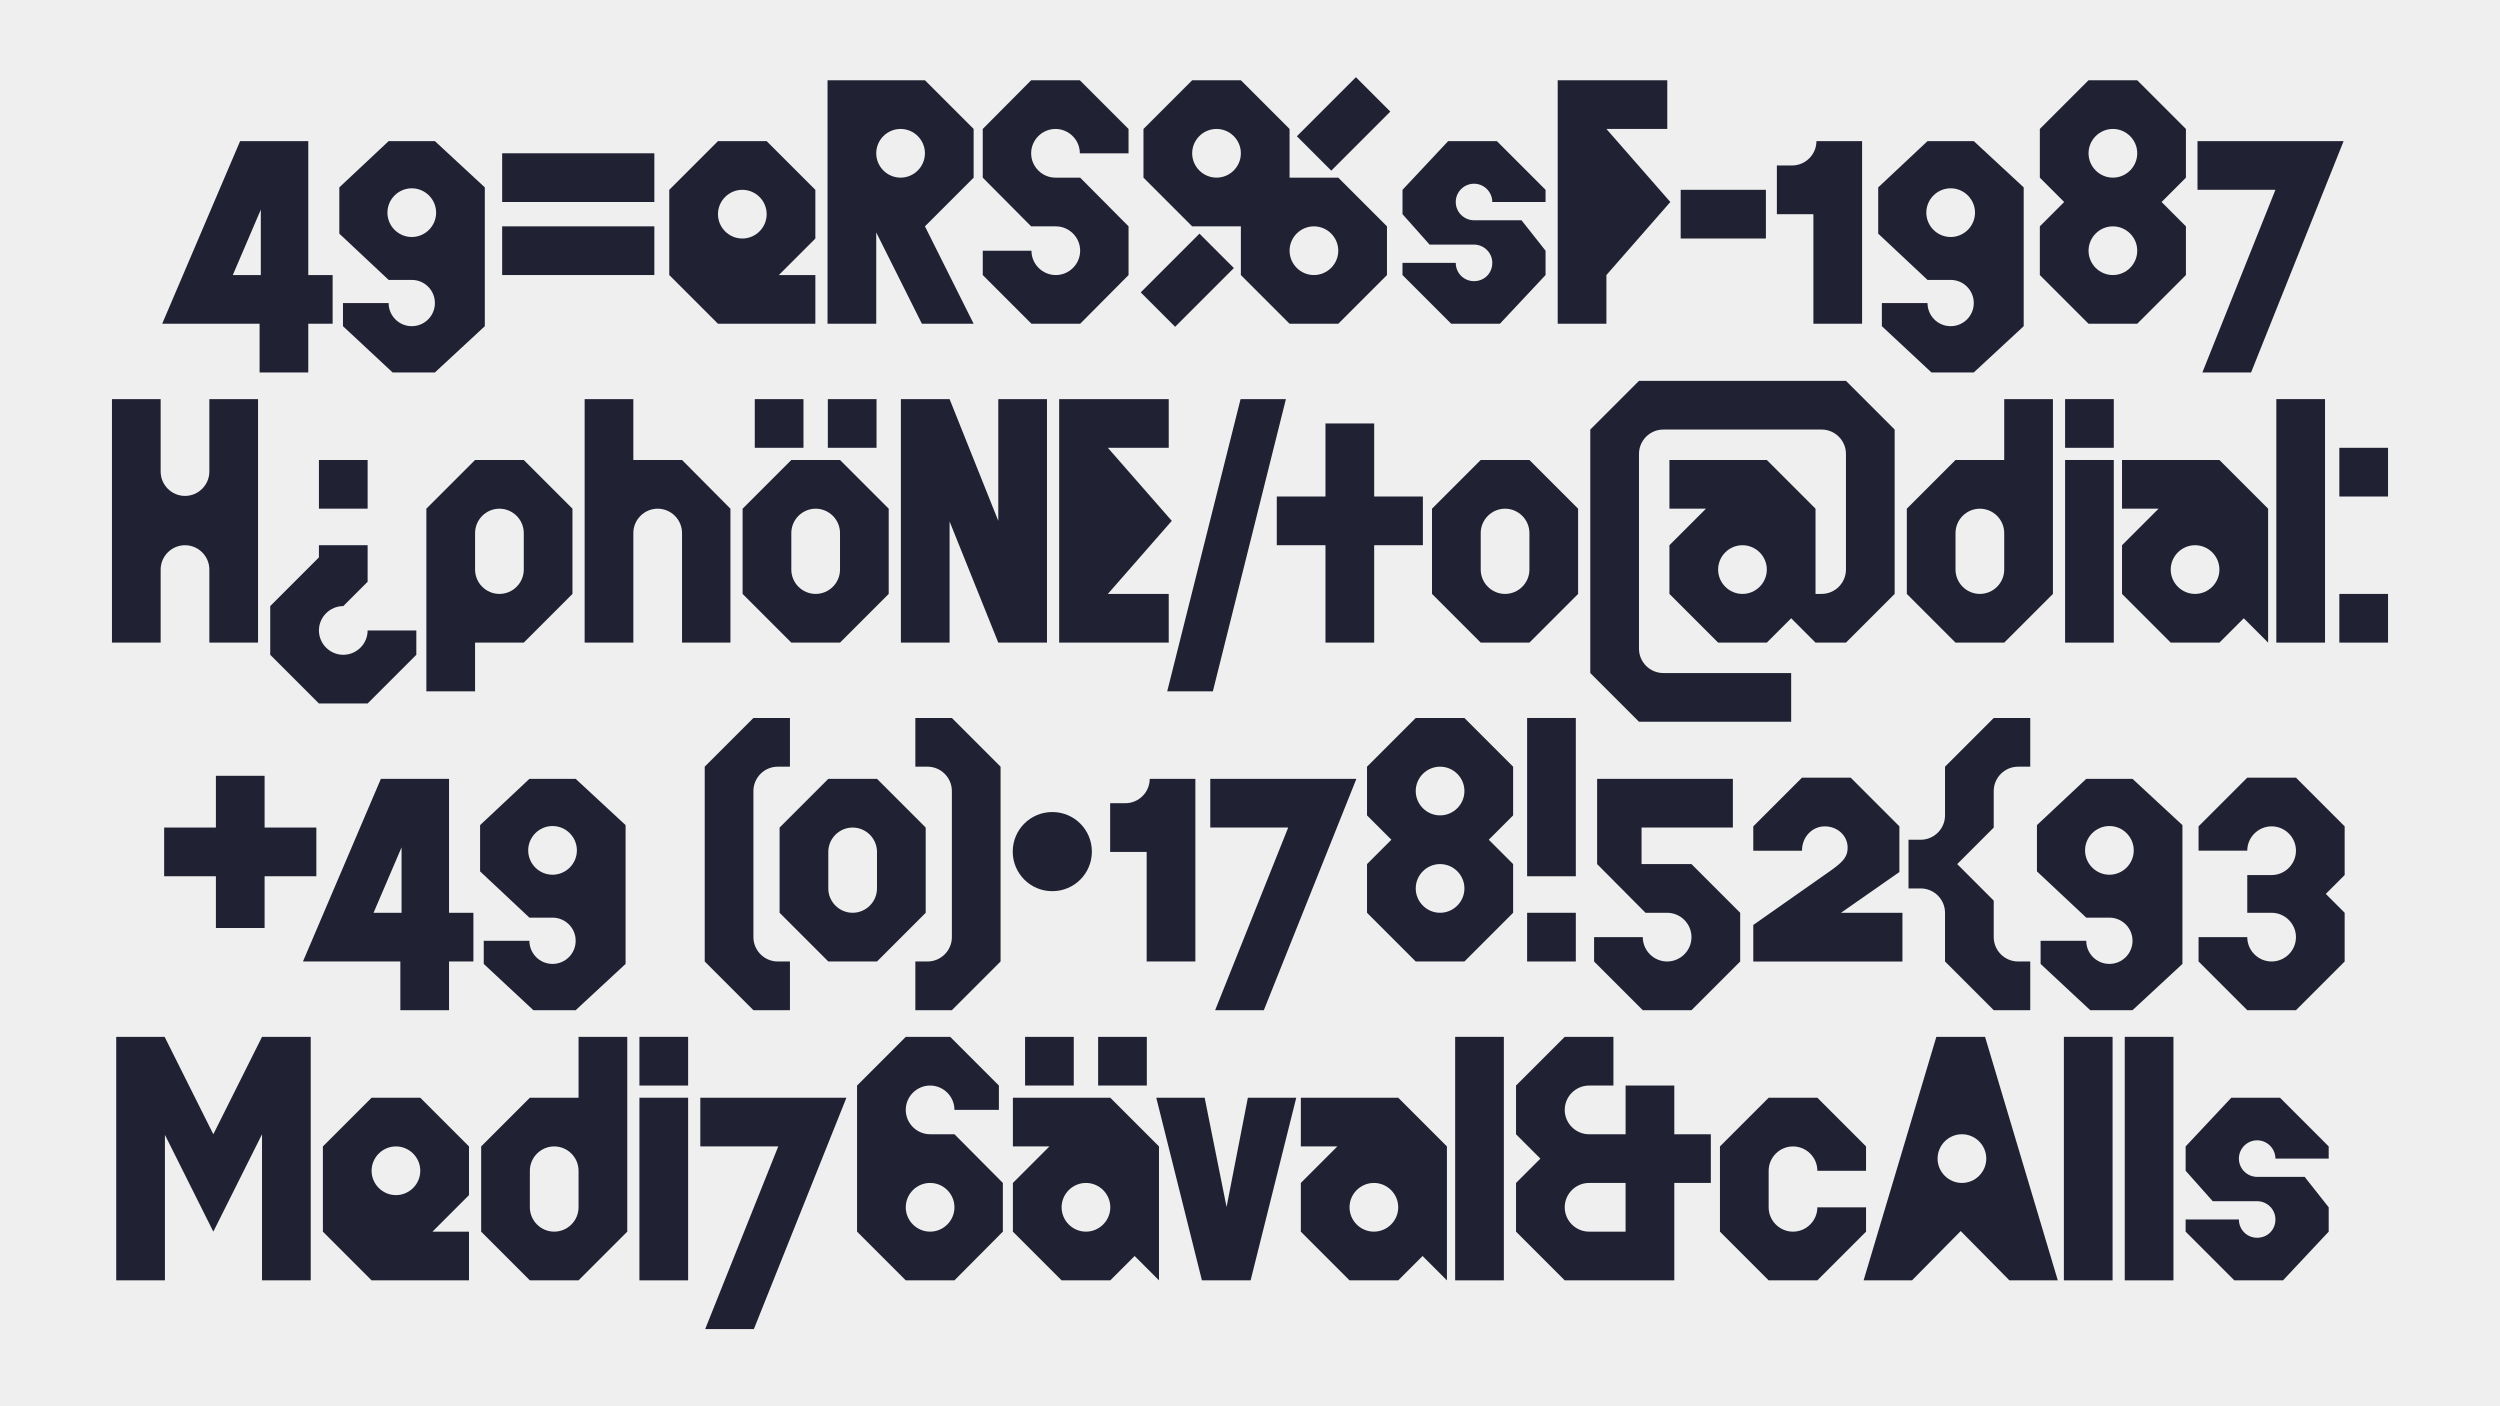 <?xml version="1.0" encoding="UTF-8"?>
<svg id="Ebene_1" data-name="Ebene 1" xmlns="http://www.w3.org/2000/svg" viewBox="0 0 1920 1080">
  <defs>
    <style>
      .cls-1 {
        fill: #202233;
      }

      .cls-2 {
        fill: #efefef;
      }
    </style>
  </defs>
  <rect class="cls-2" width="1920" height="1080"/>
  <g>
    <path class="cls-1" d="M184.4,108.38h52.36v102.86h18.7v37.4h-18.7v37.4h-37.4v-37.4h-74.8l59.84-140.26ZM200.3,211.24v-50.26l-21.51,50.26h21.51Z"/>
    <path class="cls-1" d="M263.41,250.51v-17.77h35.06c0,9.82,7.95,17.77,17.77,17.77s17.77-7.95,17.77-17.77-7.95-17.77-17.77-17.77h-17.77l-37.87-35.53v-35.53l37.87-35.53h35.53l38.34,35.53v106.6l-38.34,35.53h-32.49l-38.1-35.53ZM334.94,163.32c0-10.29-8.42-18.7-18.7-18.7s-18.7,8.42-18.7,18.7,8.42,18.7,18.7,18.7,18.7-8.42,18.7-18.7Z"/>
    <path class="cls-1" d="M385.66,117.73h116.88v37.4h-116.88v-37.4ZM385.66,173.83h116.88v37.4h-116.88v-37.4Z"/>
    <path class="cls-1" d="M513.99,211.24v-65.45l37.4-37.4h37.4l37.4,37.4v37.4l-28.05,28.05h28.05v37.4h-74.8l-37.4-37.4ZM588.8,164.48c0-10.29-8.42-18.7-18.7-18.7s-18.7,8.42-18.7,18.7,8.42,18.7,18.7,18.7,18.7-8.42,18.7-18.7Z"/>
    <path class="cls-1" d="M635.55,61.63h74.8l37.4,37.4v37.4l-37.4,37.4,37.4,74.8h-39.74l-35.06-70.13v70.13h-37.4V61.63ZM710.35,117.73c0-10.29-8.42-18.7-18.7-18.7s-18.7,8.42-18.7,18.7,8.42,18.7,18.7,18.7,18.7-8.42,18.7-18.7Z"/>
    <path class="cls-1" d="M754.76,211.24v-18.7h37.4c0,10.29,8.42,18.7,18.7,18.7s18.7-8.42,18.7-18.7-8.42-18.7-18.7-18.7h-18.94l-37.17-37.4v-37.4l37.17-37.4h37.4l37.4,37.4v18.7h-37.4c0-10.29-8.42-18.7-18.7-18.7s-18.7,8.42-18.7,18.7,8.42,18.7,18.7,18.7h18.94l37.17,37.4v37.4l-37.17,37.4h-37.4l-37.4-37.4Z"/>
    <path class="cls-1" d="M876.08,224.56l45.12-45.12,26.42,26.42-45.12,45.12-26.42-26.42ZM952.99,211.24v-37.4h-37.4l-37.4-37.4v-37.4l37.4-37.4h37.4l37.4,37.4v37.4h37.4l37.4,37.4v37.4l-37.4,37.4h-37.4l-37.4-37.4ZM952.99,117.73c0-10.29-8.42-18.7-18.7-18.7s-18.7,8.42-18.7,18.7,8.42,18.7,18.7,18.7,18.7-8.42,18.7-18.7ZM1027.79,192.54c0-10.29-8.42-18.7-18.7-18.7s-18.7,8.42-18.7,18.7,8.42,18.7,18.7,18.7,18.7-8.42,18.7-18.7ZM996,104.64l45.35-45.35,26.42,26.42-45.35,45.35-26.42-26.42Z"/>
    <path class="cls-1" d="M1077.11,211.24v-9.35h40.91c0,7.71,6.08,14.03,14.03,14.03s14.03-6.08,14.03-14.03-6.54-14.03-14.03-14.03h-34.13l-20.8-23.38v-18.7l35.06-37.4h37.4l37.4,37.4v9.35h-40.91c0-7.71-6.31-14.03-14.03-14.03s-14.03,6.31-14.03,14.03,6.31,14.03,14.03,14.03h36.47l18.47,23.38v18.7l-35.06,37.4h-37.4l-37.4-37.4Z"/>
    <path class="cls-1" d="M1196.32,61.63h84.15v37.4h-46.75l49.09,56.1-49.09,56.1v37.4h-37.4V61.63Z"/>
    <path class="cls-1" d="M1290.76,145.78h65.45v37.4h-65.45v-37.4Z"/>
    <path class="cls-1" d="M1392.68,164.48h-28.05v-37.4h11.69c10.29,0,18.7-8.42,18.7-18.7h35.06v140.26h-37.4v-84.16Z"/>
    <path class="cls-1" d="M1445.27,250.51v-17.77h35.06c0,9.82,7.95,17.77,17.77,17.77s17.77-7.95,17.77-17.77-7.95-17.77-17.77-17.77h-17.77l-37.87-35.53v-35.53l37.87-35.53h35.53l38.34,35.53v106.6l-38.34,35.53h-32.49l-38.1-35.53ZM1516.81,163.32c0-10.29-8.42-18.7-18.7-18.7s-18.7,8.42-18.7,18.7,8.42,18.7,18.7,18.7,18.7-8.42,18.7-18.7Z"/>
    <path class="cls-1" d="M1566.59,211.24v-37.4l18.7-18.7-18.7-18.7v-37.4l37.4-37.4h37.4l37.4,37.4v37.4l-18.7,18.7,18.7,18.7v37.4l-37.4,37.4h-37.4l-37.4-37.4ZM1641.4,117.73c0-10.29-8.42-18.7-18.7-18.7s-18.7,8.42-18.7,18.7,8.42,18.7,18.7,18.7,18.7-8.42,18.7-18.7ZM1641.4,192.54c0-10.29-8.42-18.7-18.7-18.7s-18.7,8.42-18.7,18.7,8.42,18.7,18.7,18.7,18.7-8.42,18.7-18.7Z"/>
    <path class="cls-1" d="M1747.52,145.78h-59.84v-37.4h112.21l-71.06,177.66h-37.4l56.1-140.26Z"/>
    <path class="cls-1" d="M85.98,306.52h37.4v55.64c0,10.29,8.42,18.7,18.7,18.7s18.7-8.42,18.7-18.7v-55.64h37.4v187.01h-37.4v-56.1c0-10.29-8.42-18.7-18.7-18.7s-18.7,8.42-18.7,18.7v56.1h-37.4v-187.01Z"/>
    <path class="cls-1" d="M282.34,446.78l-18.7,18.7c-10.29,0-18.7,8.42-18.7,18.7s8.42,18.7,18.7,18.7,18.7-8.42,18.7-18.7h37.4v18.7l-37.4,37.4h-37.4l-37.4-37.4v-37.4l37.4-37.4v-9.35h37.4v28.05ZM282.34,390.67h-37.4v-37.4h37.4v37.4Z"/>
    <path class="cls-1" d="M327.45,390.67l37.4-37.4h37.4l37.4,37.4v65.45l-37.4,37.4h-37.4v37.4h-37.4v-140.26ZM402.26,437.43v-28.05c0-10.29-8.42-18.7-18.7-18.7s-18.7,8.42-18.7,18.7v28.05c0,10.29,8.42,18.7,18.7,18.7s18.7-8.42,18.7-18.7Z"/>
    <path class="cls-1" d="M449,306.52h37.4v46.75h37.4l37.17,37.4v102.86h-37.17v-84.16c0-10.29-8.42-18.7-18.7-18.7s-18.7,8.42-18.7,18.7v84.16h-37.4v-187.01Z"/>
    <path class="cls-1" d="M570.32,456.13v-65.45l37.4-37.4h37.4l37.4,37.4v65.45l-37.4,37.4h-37.4l-37.4-37.4ZM579.67,306.52h37.4v37.4h-37.4v-37.4ZM645.13,437.43v-28.05c0-10.29-8.42-18.7-18.7-18.7s-18.7,8.42-18.7,18.7v28.05c0,10.29,8.42,18.7,18.7,18.7s18.7-8.42,18.7-18.7ZM635.78,306.52h37.4v37.4h-37.4v-37.4Z"/>
    <path class="cls-1" d="M691.88,306.52h37.4l37.4,93.51v-93.51h37.4v187.01h-37.4l-37.4-93.04v93.04h-37.4v-187.01Z"/>
    <path class="cls-1" d="M813.43,306.52h84.16v37.4h-46.75l49.09,56.1-49.09,56.1h46.75v37.4h-84.16v-187.01Z"/>
    <path class="cls-1" d="M952.75,306.52h34.83l-56.1,224.41h-35.06l56.34-224.41Z"/>
    <path class="cls-1" d="M1017.97,418.72h-37.4v-37.4h37.4v-56.1h37.4v56.1h37.4v37.4h-37.4v74.8h-37.4v-74.8Z"/>
    <path class="cls-1" d="M1099.78,456.13v-65.45l37.4-37.4h37.4l37.4,37.4v65.45l-37.4,37.4h-37.4l-37.4-37.4ZM1174.59,437.43v-28.05c0-10.29-8.42-18.7-18.7-18.7s-18.7,8.42-18.7,18.7v28.05c0,10.29,8.42,18.7,18.7,18.7s18.7-8.42,18.7-18.7Z"/>
    <path class="cls-1" d="M1258.74,498.2c0,10.29,8.42,18.7,18.7,18.7h98.18v37.4h-116.88l-37.4-37.4v-187.01l37.4-37.4h158.96l37.4,37.4v126.23l-37.4,37.4h-23.38l-18.7-18.7-18.7,18.7h-37.4l-37.4-37.4v-37.4l28.05-28.05h-28.05v-37.4h74.8l37.4,37.4v65.45h4.67c10.29,0,18.7-8.42,18.7-18.7v-88.83c0-10.29-8.42-18.7-18.7-18.7h-121.56c-10.29,0-18.7,8.42-18.7,18.7v149.61ZM1338.22,456.13c10.29,0,18.7-8.42,18.7-18.7s-8.42-18.7-18.7-18.7-18.7,8.42-18.7,18.7,8.42,18.7,18.7,18.7Z"/>
    <path class="cls-1" d="M1464.44,456.13v-65.45l37.4-37.4h37.4v-46.75h37.4v149.61l-37.4,37.4h-37.4l-37.4-37.4ZM1539.24,437.43v-28.05c0-10.29-8.42-18.7-18.7-18.7s-18.7,8.42-18.7,18.7v28.05c0,10.29,8.42,18.7,18.7,18.7s18.7-8.42,18.7-18.7Z"/>
    <path class="cls-1" d="M1585.99,306.52h37.4v37.4h-37.4v-37.4ZM1585.99,353.27h37.4v140.26h-37.4v-140.26Z"/>
    <path class="cls-1" d="M1629.71,456.13v-37.4l28.05-28.05h-28.05v-37.4h74.8l37.4,37.4v102.86l-18.7-18.7-18.7,18.7h-37.4l-37.4-37.4ZM1704.51,437.43c0-10.29-8.42-18.7-18.7-18.7s-18.7,8.42-18.7,18.7,8.42,18.7,18.7,18.7,18.7-8.42,18.7-18.7Z"/>
    <path class="cls-1" d="M1748.22,306.52h37.4v187.01h-37.4v-187.01Z"/>
    <path class="cls-1" d="M1796.61,343.92h37.4v37.4h-37.4v-37.4ZM1796.61,456.13h37.4v37.4h-37.4v-37.4Z"/>
    <path class="cls-1" d="M126.07,635.56h39.74v-39.74h37.4v39.74h39.74v37.4h-39.74v39.74h-37.4v-39.74h-39.74v-37.4Z"/>
    <path class="cls-1" d="M292.51,598.16h52.36v102.86h18.7v37.4h-18.7v37.4h-37.4v-37.4h-74.8l59.84-140.26ZM308.4,701.02v-50.26l-21.51,50.26h21.51Z"/>
    <path class="cls-1" d="M371.52,740.29v-17.77h35.06c0,9.82,7.95,17.77,17.77,17.77s17.77-7.95,17.77-17.77-7.95-17.77-17.77-17.77h-17.77l-37.87-35.53v-35.53l37.87-35.53h35.53l38.34,35.53v106.6l-38.34,35.53h-32.49l-38.1-35.53ZM443.05,653.09c0-10.29-8.42-18.7-18.7-18.7s-18.7,8.42-18.7,18.7,8.42,18.7,18.7,18.7,18.7-8.42,18.7-18.7Z"/>
    <path class="cls-1" d="M541.22,738.42v-149.61l37.4-37.4h28.05v37.4h-9.35c-10.29,0-18.7,8.42-18.7,18.7v112.21c0,10.29,8.42,18.7,18.7,18.7h9.35v37.4h-28.05l-37.4-37.4Z"/>
    <path class="cls-1" d="M598.73,701.02v-65.45l37.4-37.4h37.4l37.4,37.4v65.45l-37.4,37.4h-37.4l-37.4-37.4ZM654.83,635.56c-10.29,0-18.7,8.42-18.7,18.7v28.05c0,10.29,8.42,18.7,18.7,18.7s18.7-8.42,18.7-18.7v-28.05c0-10.29-8.42-18.7-18.7-18.7Z"/>
    <path class="cls-1" d="M768.44,588.81v149.61l-37.4,37.4h-28.05v-37.4h9.35c10.29,0,18.7-8.42,18.7-18.7v-112.21c0-10.29-8.42-18.7-18.7-18.7h-9.35v-37.4h28.05l37.4,37.4Z"/>
    <path class="cls-1" d="M777.78,654.03c0-16.83,13.56-30.39,30.39-30.39s30.39,13.56,30.39,30.39-13.56,30.39-30.39,30.39-30.39-13.56-30.39-30.39Z"/>
    <path class="cls-1" d="M880.64,654.26h-28.05v-37.4h11.69c10.29,0,18.7-8.42,18.7-18.7h35.06v140.26h-37.4v-84.16Z"/>
    <path class="cls-1" d="M989.33,635.56h-59.84v-37.4h112.21l-71.06,177.66h-37.4l56.1-140.26Z"/>
    <path class="cls-1" d="M1049.87,701.02v-37.4l18.7-18.7-18.7-18.7v-37.4l37.4-37.4h37.4l37.4,37.4v37.4l-18.7,18.7,18.7,18.7v37.4l-37.4,37.4h-37.4l-37.4-37.4ZM1124.68,607.51c0-10.29-8.42-18.7-18.7-18.7s-18.7,8.42-18.7,18.7,8.42,18.7,18.7,18.7,18.7-8.42,18.7-18.7ZM1124.68,682.31c0-10.29-8.42-18.7-18.7-18.7s-18.7,8.42-18.7,18.7,8.42,18.7,18.7,18.7,18.7-8.42,18.7-18.7Z"/>
    <path class="cls-1" d="M1172.83,551.41h37.4v121.56h-37.4v-121.56ZM1172.83,701.02h37.4v37.4h-37.4v-37.4Z"/>
    <path class="cls-1" d="M1224.26,738.42v-18.7h37.4c0,10.29,8.42,18.7,18.7,18.7s18.7-8.42,18.7-18.7-8.42-18.7-18.7-18.7h-16.6l-37.17-37.4v-65.45h104.26v37.4h-70.13v28.05h38.34l37.4,37.4v37.4l-37.4,37.4h-37.4l-37.4-37.4Z"/>
    <path class="cls-1" d="M1346.51,710.37l59.61-41.84c10.29-7.25,12.86-11.22,12.86-17.53,0-9.35-7.95-16.36-17.53-16.36s-17.53,7.95-17.53,18.7h-37.4v-18.7l37.4-37.4h37.4l37.4,37.4v35.07l-44.88,31.32h47.22v37.4h-114.54v-28.05Z"/>
    <path class="cls-1" d="M1493.78,738.42v-37.4c0-10.29-8.42-18.7-18.7-18.7h-9.35v-37.4h9.35c10.29,0,18.7-8.42,18.7-18.7v-37.4l37.4-37.4h28.05v37.4h-9.35c-10.29,0-18.7,8.42-18.7,18.7v28.05l-28.05,28.05,28.05,28.05v28.05c0,10.29,8.42,18.7,18.7,18.7h9.35v37.4h-28.05l-37.4-37.4Z"/>
    <path class="cls-1" d="M1567.18,740.29v-17.77h35.06c0,9.82,7.95,17.77,17.77,17.77s17.77-7.95,17.77-17.77-7.95-17.77-17.77-17.77h-17.77l-37.87-35.53v-35.53l37.87-35.53h35.53l38.34,35.53v106.6l-38.34,35.53h-32.49l-38.1-35.53ZM1638.72,653.09c0-10.29-8.42-18.7-18.7-18.7s-18.7,8.42-18.7,18.7,8.42,18.7,18.7,18.7,18.7-8.42,18.7-18.7Z"/>
    <path class="cls-1" d="M1688.5,738.42v-18.7h37.4c0,10.29,8.42,18.7,18.7,18.7s18.7-8.42,18.7-18.7-8.42-18.7-18.7-18.7h-18.7v-28.99h18.7c10.29,0,18.7-8.42,18.7-18.7s-8.42-18.7-18.7-18.7-18.7,8.42-18.7,18.7h-37.4v-18.7l37.4-37.4h37.4l37.4,37.4v37.4l-14.49,14.49,14.49,14.49v37.4l-37.4,37.4h-37.4l-37.4-37.4Z"/>
    <path class="cls-1" d="M89.26,796.3h37.17l37.4,74.8,37.4-74.8h37.4v187.01h-37.4v-112.21l-37.4,74.8-37.17-74.34v111.74h-37.4v-187.01Z"/>
    <path class="cls-1" d="M247.98,945.91v-65.45l37.4-37.4h37.4l37.4,37.4v37.4l-28.05,28.05h28.05v37.4h-74.8l-37.4-37.4ZM322.78,899.15c0-10.29-8.42-18.7-18.7-18.7s-18.7,8.42-18.7,18.7,8.42,18.7,18.7,18.7,18.7-8.42,18.7-18.7Z"/>
    <path class="cls-1" d="M369.53,945.91v-65.45l37.4-37.4h37.4v-46.75h37.4v149.61l-37.4,37.4h-37.4l-37.4-37.4ZM444.33,927.2v-28.05c0-10.29-8.42-18.7-18.7-18.7s-18.7,8.42-18.7,18.7v28.05c0,10.29,8.42,18.7,18.7,18.7s18.7-8.42,18.7-18.7Z"/>
    <path class="cls-1" d="M491.08,796.3h37.4v37.4h-37.4v-37.4ZM491.08,843.05h37.4v140.26h-37.4v-140.26Z"/>
    <path class="cls-1" d="M597.68,880.45h-59.84v-37.4h112.21l-71.06,177.66h-37.4l56.1-140.26Z"/>
    <path class="cls-1" d="M658.22,945.91v-112.21l37.4-37.4h34.13l37.4,37.4v18.7h-34.13c0-10.29-8.42-18.7-18.7-18.7s-18.7,8.42-18.7,18.7,8.42,18.7,18.7,18.7h18.7l37.17,37.4v37.4l-37.17,37.4h-37.4l-37.4-37.4ZM733.02,927.2c0-10.29-8.42-18.7-18.7-18.7s-18.7,8.42-18.7,18.7,8.42,18.7,18.7,18.7,18.7-8.42,18.7-18.7Z"/>
    <path class="cls-1" d="M777.9,945.91v-37.4l28.05-28.05h-28.05v-37.4h74.8l37.4,37.4v102.86l-18.7-18.7-18.7,18.7h-37.4l-37.4-37.4ZM787.25,796.3h37.4v37.4h-37.4v-37.4ZM852.71,927.2c0-10.29-8.42-18.7-18.7-18.7s-18.7,8.42-18.7,18.7,8.42,18.7,18.7,18.7,18.7-8.42,18.7-18.7ZM843.36,796.3h37.4v37.4h-37.4v-37.4Z"/>
    <path class="cls-1" d="M888,843.05h37.17l16.83,83.92,16.36-83.92h37.17l-35.06,140.26h-37.4l-35.06-140.26Z"/>
    <path class="cls-1" d="M999.04,945.91v-37.4l28.05-28.05h-28.05v-37.4h74.8l37.4,37.4v102.86l-18.7-18.7-18.7,18.7h-37.4l-37.4-37.4ZM1073.84,927.2c0-10.29-8.42-18.7-18.7-18.7s-18.7,8.42-18.7,18.7,8.42,18.7,18.7,18.7,18.7-8.42,18.7-18.7Z"/>
    <path class="cls-1" d="M1117.56,796.3h37.4v187.01h-37.4v-187.01Z"/>
    <path class="cls-1" d="M1164.31,945.91v-37.4l18.7-18.7-18.7-18.7v-37.4l37.4-37.4h37.4v37.4h-18.7c-10.29,0-18.7,8.42-18.7,18.7s8.42,18.7,18.7,18.7h28.05v-37.4h37.4v37.4h28.05v37.4h-28.05v74.8h-84.15l-37.4-37.4ZM1201.71,927.2c0,10.29,8.42,18.7,18.7,18.7h28.05v-37.4h-28.05c-10.29,0-18.7,8.42-18.7,18.7Z"/>
    <path class="cls-1" d="M1320.92,945.91v-65.45l37.4-37.4h37.4l37.4,37.4v18.7h-37.4c0-10.29-8.42-18.7-18.7-18.7s-18.7,8.42-18.7,18.7v28.05c0,10.29,8.42,18.7,18.7,18.7s18.7-8.42,18.7-18.7h37.4v18.7l-37.4,37.4h-37.4l-37.4-37.4Z"/>
    <path class="cls-1" d="M1487.12,796.3h37.4l55.87,187.01h-37.17l-37.4-37.87-37.4,37.87h-37.17l55.87-187.01ZM1525.46,889.8c0-10.29-8.42-18.7-18.7-18.7s-18.7,8.42-18.7,18.7,8.42,18.7,18.7,18.7,18.7-8.42,18.7-18.7Z"/>
    <path class="cls-1" d="M1585.06,796.3h37.4v187.01h-37.4v-187.01Z"/>
    <path class="cls-1" d="M1631.81,796.3h37.4v187.01h-37.4v-187.01Z"/>
    <path class="cls-1" d="M1678.56,945.91v-9.35h40.91c0,7.71,6.08,14.03,14.03,14.03s14.03-6.08,14.03-14.03-6.54-14.03-14.03-14.03h-34.13l-20.8-23.38v-18.7l35.06-37.4h37.4l37.4,37.4v9.35h-40.91c0-7.71-6.31-14.03-14.03-14.03s-14.03,6.31-14.03,14.03,6.31,14.03,14.03,14.03h36.47l18.47,23.38v18.7l-35.06,37.4h-37.4l-37.4-37.4Z"/>
  </g>
</svg>